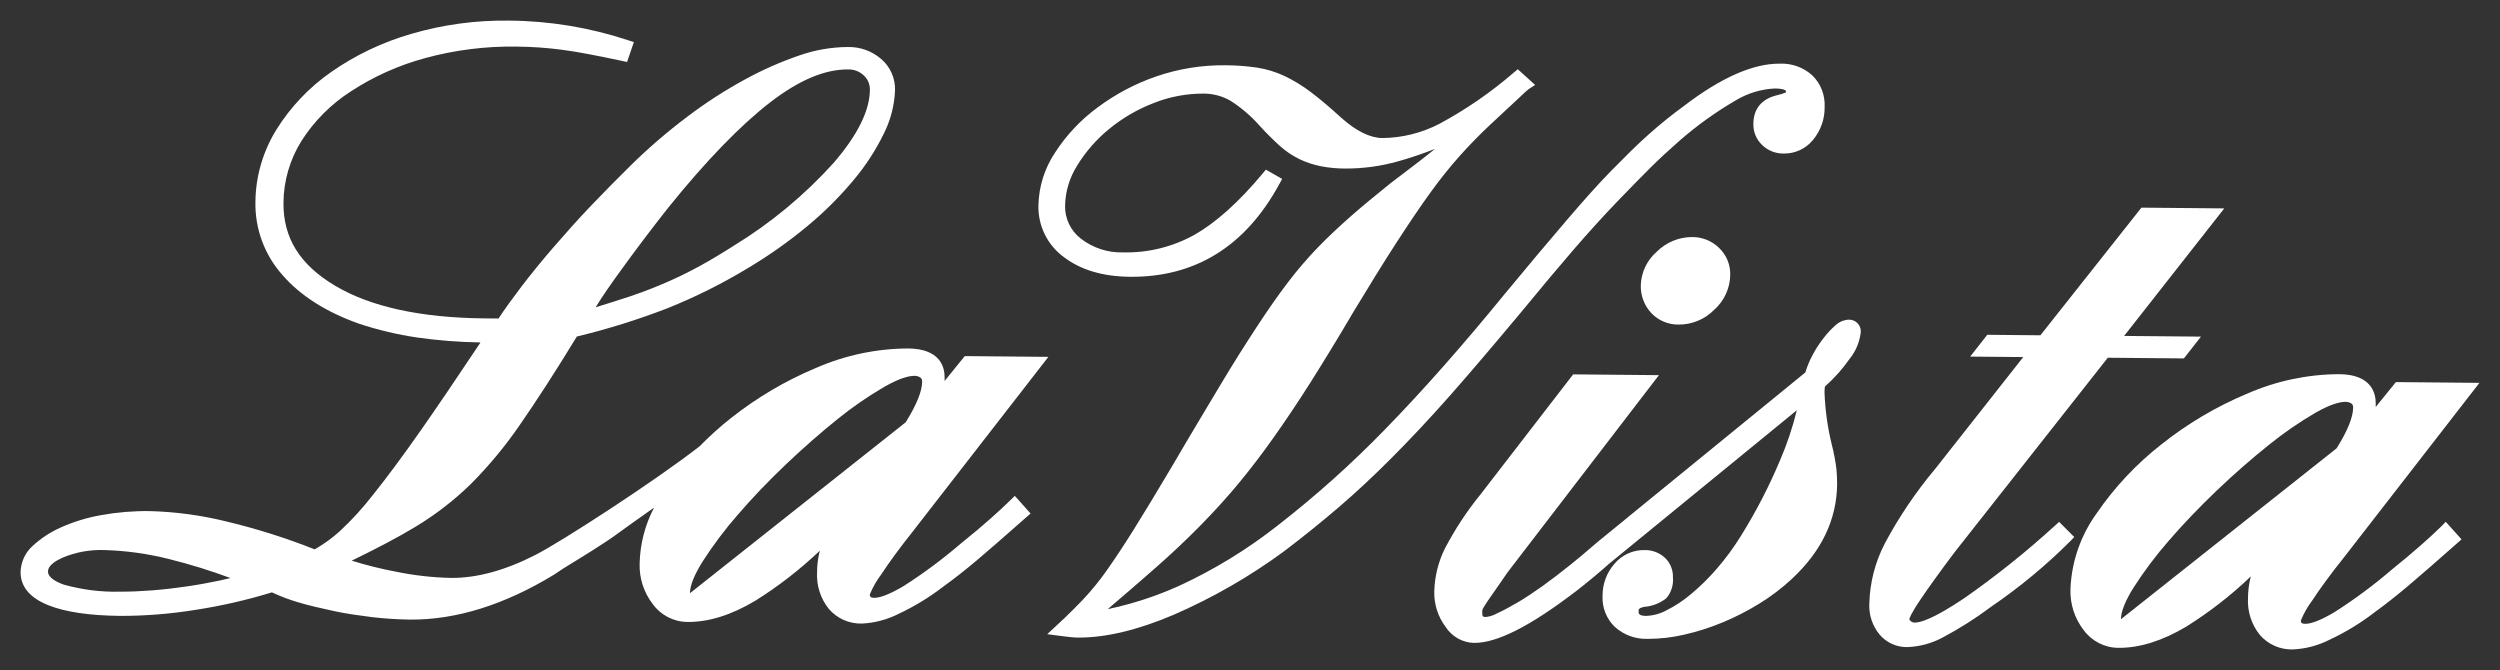 <?xml version="1.0" encoding="UTF-8"?> <svg xmlns="http://www.w3.org/2000/svg" viewBox="5479.823 4738.823 121.448 32.55"><rect x="5479.823" y="4738.823" width="121.448" height="32.55" fill="#333333" stroke="none"/><path fill="#ffffff" fill-opacity="1" stroke="none" stroke-opacity="1" stroke-width="1" fill-rule="evenodd" id="tSvg741a645795" d="M 5528.912 4763.117 C 5528.627 4763.397 5528.293 4763.705 5527.914 4764.041 C 5527.535 4764.377 5527.059 4764.777 5526.489 4765.236 C 5525.62 4765.982 5524.7 4766.667 5523.735 4767.284 C 5522.927 4767.766 5522.508 4767.866 5522.299 4767.864 C 5522.089 4767.863 5522.081 4767.795 5522.079 4767.698 C 5522.219 4767.358 5522.402 4767.036 5522.623 4766.742 C 5523.007 4766.154 5523.526 4765.446 5524.169 4764.637 C 5527.461 4760.398 5528.695 4758.808 5530.753 4756.159 C 5528.722 4756.14 5527.96 4756.133 5526.691 4756.122 C 5526.201 4756.727 5526.017 4756.954 5525.71 4757.332 C 5525.711 4757.278 5525.711 4757.221 5525.712 4757.165 C 5525.716 4756.644 5525.493 4755.766 5523.94 4755.751 C 5522.401 4755.758 5520.879 4756.079 5519.468 4756.695 C 5517.973 4757.32 5516.571 4758.149 5515.302 4759.157 C 5514.777 4759.574 5514.279 4760.024 5513.81 4760.503 C 5511.654 4762.181 5507.118 4765.126 5505.842 4765.776 C 5504.37 4766.532 5502.986 4766.909 5501.728 4766.898 C 5500.821 4766.877 5499.918 4766.774 5499.03 4766.59 C 5498.313 4766.454 5497.604 4766.276 5496.908 4766.059 C 5498.132 4765.465 5499.181 4764.914 5500.006 4764.413 C 5500.98 4763.828 5501.882 4763.131 5502.695 4762.336 C 5503.578 4761.449 5504.379 4760.483 5505.086 4759.45 C 5505.851 4758.346 5506.78 4756.92 5507.846 4755.171 C 5509.342 4754.811 5510.813 4754.352 5512.248 4753.797 C 5513.588 4753.26 5514.882 4752.615 5516.118 4751.87 C 5517.146 4751.261 5518.123 4750.572 5519.042 4749.809 C 5519.86 4749.133 5520.614 4748.382 5521.294 4747.567 C 5521.871 4746.88 5522.363 4746.124 5522.757 4745.318 C 5523.089 4744.66 5523.275 4743.938 5523.303 4743.201 C 5523.318 4742.621 5523.071 4742.065 5522.629 4741.688 C 5522.176 4741.298 5521.594 4741.091 5520.997 4741.107 C 5520.205 4741.113 5519.419 4741.25 5518.671 4741.51 C 5517.755 4741.823 5516.868 4742.214 5516.019 4742.679 C 5515.032 4743.216 5514.087 4743.826 5513.193 4744.506 C 5512.234 4745.228 5511.324 4746.013 5510.468 4746.854 C 5509.82 4747.49 5509.169 4748.154 5508.535 4748.816 C 5507.901 4749.478 5507.278 4750.182 5506.706 4750.841 C 5506.134 4751.501 5505.605 4752.155 5505.139 4752.765 C 5504.712 4753.326 5504.342 4753.838 5504.041 4754.296 C 5503.699 4754.293 5503.571 4754.292 5503.357 4754.29 C 5500.266 4754.261 5497.827 4753.73 5496.102 4752.704 C 5494.378 4751.679 5493.578 4750.373 5493.594 4748.671 C 5493.602 4747.607 5493.906 4746.567 5494.47 4745.666 C 5495.088 4744.698 5495.909 4743.876 5496.876 4743.256 C 5497.978 4742.538 5499.186 4741.996 5500.455 4741.651 C 5501.916 4741.25 5503.428 4741.061 5504.943 4741.087 C 5505.671 4741.094 5506.398 4741.145 5507.12 4741.24 C 5507.84 4741.334 5508.814 4741.519 5510.036 4741.781 C 5510.161 4741.808 5510.207 4741.818 5510.285 4741.835 C 5510.45 4741.351 5510.513 4741.17 5510.616 4740.868 C 5510.475 4740.822 5510.422 4740.806 5510.334 4740.777 C 5508.474 4740.161 5506.529 4739.839 5504.57 4739.825 C 5502.957 4739.799 5501.349 4740.016 5499.801 4740.469 C 5498.411 4740.869 5497.096 4741.495 5495.909 4742.322 C 5494.841 4743.066 5493.935 4744.021 5493.247 4745.126 C 5492.592 4746.185 5492.24 4747.404 5492.231 4748.65 C 5492.21 4749.948 5492.677 4751.207 5493.539 4752.177 C 5494.407 4753.181 5495.658 4753.979 5497.262 4754.548 C 5498.182 4754.852 5499.126 4755.076 5500.084 4755.218 C 5501.105 4755.363 5502.134 4755.443 5503.165 4755.459 C 5502.052 4757.132 5501.075 4758.574 5500.252 4759.748 C 5499.375 4760.999 5498.605 4762.035 5497.961 4762.838 C 5497.464 4763.483 5496.914 4764.085 5496.318 4764.639 C 5495.947 4764.971 5495.543 4765.263 5495.111 4765.511 C 5493.72 4764.959 5492.291 4764.508 5490.835 4764.159 C 5489.613 4763.855 5488.36 4763.686 5487.101 4763.652 C 5486.308 4763.641 5485.515 4763.707 5484.735 4763.848 C 5484.059 4763.966 5483.401 4764.167 5482.775 4764.447 C 5482.27 4764.671 5481.805 4764.976 5481.4 4765.351 C 5481.045 4765.673 5480.837 4766.125 5480.823 4766.604 C 5480.816 4767.32 5481.272 4767.867 5482.183 4768.229 C 5483.003 4768.556 5484.175 4768.728 5485.668 4768.742 C 5486.901 4768.744 5488.132 4768.644 5489.348 4768.445 C 5490.595 4768.253 5491.827 4767.97 5493.033 4767.599 C 5493.442 4767.791 5493.866 4767.952 5494.301 4768.08 C 5494.831 4768.24 5495.43 4768.373 5496.037 4768.506 C 5496.643 4768.639 5497.29 4768.724 5497.926 4768.806 C 5498.53 4768.875 5499.136 4768.914 5499.744 4768.922 C 5501.967 4768.942 5504.318 4768.211 5506.727 4766.746 C 5506.96 4766.591 5507.048 4766.533 5507.194 4766.436 C 5508.096 4765.879 5509.219 4765.202 5509.908 4764.685 C 5510.176 4764.486 5510.802 4764.045 5511.525 4763.534 C 5511.561 4763.509 5511.574 4763.5 5511.596 4763.484 C 5511.159 4764.32 5510.919 4765.244 5510.896 4766.187 C 5510.871 4766.904 5511.098 4767.606 5511.536 4768.173 C 5511.93 4768.713 5512.557 4769.034 5513.226 4769.037 C 5514.247 4769.046 5515.356 4768.7 5516.519 4768.004 C 5517.642 4767.301 5518.692 4766.486 5519.652 4765.572 C 5519.639 4765.621 5519.634 4765.64 5519.626 4765.671 C 5519.554 4765.981 5519.517 4766.298 5519.516 4766.617 C 5519.479 4767.263 5519.683 4767.899 5520.087 4768.404 C 5520.49 4768.872 5521.082 4769.133 5521.699 4769.115 C 5522.319 4769.084 5522.926 4768.923 5523.479 4768.642 C 5524.265 4768.272 5525.008 4767.817 5525.695 4767.285 C 5526.191 4766.927 5526.726 4766.508 5527.285 4766.035 C 5527.844 4765.562 5528.642 4764.868 5529.674 4763.955 C 5529.781 4763.862 5529.821 4763.826 5529.888 4763.768 C 5529.504 4763.34 5529.361 4763.18 5529.121 4762.912 C 5529.017 4763.015 5528.978 4763.053 5528.912 4763.117 M 5521.79 4742.492 C 5521.985 4742.673 5522.091 4742.93 5522.081 4743.196 C 5522.072 4744.2 5521.481 4745.388 5520.326 4746.729 C 5518.912 4748.296 5517.281 4749.651 5515.481 4750.752 C 5514.892 4751.129 5514.343 4751.457 5513.851 4751.727 C 5513.359 4751.997 5512.828 4752.264 5512.266 4752.51 C 5511.703 4752.757 5511.096 4752.995 5510.438 4753.218 C 5509.947 4753.38 5509.382 4753.559 5508.758 4753.751 C 5509.106 4753.188 5509.521 4752.59 5510.003 4751.93 C 5510.67 4751.008 5511.435 4749.988 5512.293 4748.902 C 5514.138 4746.613 5515.812 4744.895 5517.236 4743.796 C 5518.66 4742.698 5519.912 4742.186 5521.024 4742.196 C 5521.308 4742.188 5521.585 4742.295 5521.79 4742.492 C 5521.79 4742.492 5521.79 4742.492 5521.79 4742.492 M 5491.02 4766.904 C 5490.766 4766.963 5490.671 4766.985 5490.512 4767.021 C 5489.999 4767.13 5489.461 4767.229 5488.909 4767.309 C 5488.356 4767.389 5487.776 4767.46 5487.21 4767.503 C 5486.644 4767.546 5486.132 4767.569 5485.676 4767.565 C 5484.752 4767.591 5483.829 4767.477 5482.939 4767.229 C 5482.581 4767.104 5482.153 4766.894 5482.155 4766.585 C 5482.158 4766.277 5482.553 4766.052 5482.883 4765.905 C 5483.517 4765.643 5484.2 4765.52 5484.886 4765.544 C 5485.943 4765.574 5486.993 4765.72 5488.019 4765.977 C 5489.036 4766.229 5490.038 4766.539 5491.02 4766.904 C 5491.02 4766.904 5491.02 4766.904 5491.02 4766.904 M 5513.34 4767.641 C 5513.344 4767.259 5513.555 4766.735 5513.968 4766.082 C 5514.476 4765.293 5515.041 4764.542 5515.658 4763.835 C 5516.352 4763.027 5517.138 4762.206 5517.991 4761.393 C 5518.844 4760.581 5519.702 4759.833 5520.514 4759.179 C 5521.232 4758.599 5521.994 4758.074 5522.791 4757.61 C 5523.553 4757.176 5524.004 4757.078 5524.259 4757.081 C 5524.281 4757.081 5524.29 4757.081 5524.304 4757.081 C 5524.586 4757.126 5524.622 4757.248 5524.621 4757.367 C 5524.617 4757.825 5524.347 4758.496 5523.819 4759.339" class="cls-1"></path><path fill="#ffffff" fill-opacity="1" stroke="none" stroke-opacity="1" stroke-width="1" fill-rule="evenodd" id="tSvg12f097869b4" d="M 5553.748 4753.952 C 5554.7 4752.792 5555.556 4751.773 5556.293 4750.92 C 5557.031 4750.067 5557.708 4749.324 5558.307 4748.699 C 5558.907 4748.073 5559.464 4747.504 5559.952 4747.017 C 5560.44 4746.529 5560.928 4746.084 5561.413 4745.658 C 5562.257 4744.922 5563.169 4744.267 5564.137 4743.703 C 5564.72 4743.35 5565.382 4743.149 5566.063 4743.121 C 5566.326 4743.124 5566.589 4743.169 5566.588 4743.268 C 5566.586 4743.281 5566.586 4743.294 5566.588 4743.307 C 5566.445 4743.37 5566.297 4743.418 5566.145 4743.45 C 5565.4 4743.63 5565.008 4744.107 5565.001 4744.831 C 5564.988 4745.222 5565.143 4745.599 5565.427 4745.868 C 5565.704 4746.137 5566.077 4746.286 5566.464 4746.282 C 5567.021 4746.294 5567.551 4746.049 5567.901 4745.616 C 5568.274 4745.166 5568.473 4744.598 5568.462 4744.015 C 5568.49 4743.448 5568.277 4742.897 5567.876 4742.496 C 5567.443 4742.099 5566.869 4741.89 5566.281 4741.916 C 5564.991 4741.904 5563.423 4742.597 5561.629 4743.969 C 5561.029 4744.406 5560.452 4744.872 5559.899 4745.367 C 5559.349 4745.854 5558.758 4746.446 5558.096 4747.118 C 5557.433 4747.791 5556.705 4748.619 5555.887 4749.573 C 5555.069 4750.527 5554.068 4751.72 5552.944 4753.076 C 5550.882 4755.603 5548.918 4757.827 5547.105 4759.683 C 5545.475 4761.362 5543.729 4762.924 5541.881 4764.359 C 5540.412 4765.513 5538.813 4766.493 5537.116 4767.276 C 5536.002 4767.781 5534.836 4768.162 5533.638 4768.413 C 5534.456 4767.716 5535.198 4767.075 5535.851 4766.501 C 5536.706 4765.757 5537.476 4765.025 5538.159 4764.33 C 5538.841 4763.635 5539.461 4762.951 5540.022 4762.271 C 5540.582 4761.592 5541.149 4760.85 5541.711 4760.055 C 5542.273 4759.26 5542.872 4758.369 5543.495 4757.385 C 5544.117 4756.4 5544.827 4755.242 5545.608 4753.914 C 5546.366 4752.662 5547.044 4751.562 5547.638 4750.646 C 5548.232 4749.729 5548.785 4748.905 5549.287 4748.211 C 5549.742 4747.576 5550.23 4746.965 5550.749 4746.381 C 5551.217 4745.859 5551.726 4745.338 5552.268 4744.833 C 5553.008 4744.144 5553.285 4743.886 5553.748 4743.455 C 5553.855 4743.344 5553.97 4743.241 5554.093 4743.147 C 5554.245 4743.048 5554.303 4743.011 5554.398 4742.949 C 5553.977 4742.568 5553.819 4742.425 5553.556 4742.186 C 5553.462 4742.265 5553.427 4742.294 5553.368 4742.343 C 5552.259 4743.302 5551.049 4744.137 5549.759 4744.833 C 5548.899 4745.281 5547.945 4745.52 5546.975 4745.529 C 5546.381 4745.523 5545.708 4745.192 5544.979 4744.543 C 5544.44 4744.049 5543.946 4743.631 5543.505 4743.299 C 5543.101 4742.991 5542.667 4742.726 5542.208 4742.507 C 5541.788 4742.313 5541.343 4742.178 5540.886 4742.107 C 5540.375 4742.033 5539.861 4741.995 5539.345 4741.994 C 5538.211 4741.981 5537.084 4742.162 5536.011 4742.529 C 5534.98 4742.882 5534.011 4743.394 5533.138 4744.047 C 5532.329 4744.642 5531.634 4745.378 5531.087 4746.22 C 5530.575 4746.981 5530.291 4747.872 5530.269 4748.789 C 5530.24 4749.786 5530.705 4750.733 5531.513 4751.318 C 5532.324 4751.936 5533.402 4752.257 5534.717 4752.269 C 5537.893 4752.299 5540.336 4750.78 5541.976 4747.757 C 5542.043 4747.636 5542.067 4747.59 5542.109 4747.515 C 5541.713 4747.289 5541.565 4747.205 5541.318 4747.064 C 5541.242 4747.155 5541.214 4747.189 5541.167 4747.246 C 5540 4748.649 5538.882 4749.643 5537.847 4750.231 C 5536.788 4750.818 5535.591 4751.113 5534.38 4751.084 C 5533.639 4751.106 5532.915 4750.869 5532.33 4750.415 C 5531.83 4750.031 5531.545 4749.431 5531.564 4748.801 C 5531.581 4748.117 5531.782 4747.451 5532.147 4746.872 C 5532.561 4746.194 5533.087 4745.592 5533.702 4745.09 C 5534.352 4744.556 5535.084 4744.13 5535.869 4743.829 C 5536.639 4743.522 5537.46 4743.367 5538.289 4743.37 C 5538.742 4743.369 5539.187 4743.485 5539.581 4743.707 C 5540.111 4744.042 5540.59 4744.45 5541.004 4744.92 C 5541.365 4745.313 5541.702 4745.647 5541.996 4745.91 C 5542.286 4746.172 5542.612 4746.391 5542.963 4746.561 C 5543.29 4746.714 5543.633 4746.827 5543.987 4746.898 C 5544.372 4746.973 5544.764 4747.011 5545.157 4747.011 C 5546.036 4747.016 5546.911 4746.897 5547.756 4746.656 C 5548.284 4746.51 5548.873 4746.312 5549.524 4746.061 C 5549.486 4746.093 5549.471 4746.105 5549.447 4746.126 C 5549.228 4746.302 5548.966 4746.511 5548.655 4746.749 C 5548.345 4746.987 5547.92 4747.308 5547.373 4747.724 C 5546.647 4748.309 5545.997 4748.843 5545.444 4749.33 C 5544.891 4749.817 5544.349 4750.321 5543.852 4750.834 C 5543.332 4751.373 5542.844 4751.942 5542.391 4752.538 C 5541.918 4753.156 5541.411 4753.884 5540.878 4754.699 C 5540.344 4755.514 5539.73 4756.479 5539.075 4757.579 C 5538.42 4758.679 5537.639 4759.967 5536.777 4761.447 C 5536.021 4762.721 5535.392 4763.762 5534.904 4764.541 C 5534.416 4765.32 5533.969 4765.997 5533.585 4766.537 C 5533.244 4767.023 5532.87 4767.485 5532.463 4767.918 C 5532.092 4768.308 5531.644 4768.759 5531.133 4769.224 C 5530.915 4769.427 5530.833 4769.503 5530.697 4769.63 C 5530.993 4769.67 5531.105 4769.684 5531.29 4769.709 C 5531.499 4769.739 5531.674 4769.758 5531.818 4769.773 C 5531.963 4769.789 5532.101 4769.796 5532.172 4769.796 C 5533.512 4769.809 5535.088 4769.436 5536.857 4768.68 C 5538.751 4767.855 5540.546 4766.822 5542.209 4765.598 C 5543.117 4764.91 5543.995 4764.2 5544.822 4763.495 C 5545.648 4762.79 5546.533 4761.966 5547.418 4761.078 C 5548.303 4760.189 5549.277 4759.157 5550.288 4758.01 C 5551.3 4756.862 5552.45 4755.507 5553.748 4753.952 C 5553.748 4753.952 5553.748 4753.952 5553.748 4753.952Z" class="cls-1"></path><path fill="#ffffff" fill-opacity="1" stroke="none" stroke-opacity="1" stroke-width="1" fill-rule="evenodd" id="tSvga4c82ab4b4" d="M 5560.305 4751.053 C 5559.834 4751.462 5559.554 4752.049 5559.532 4752.672 C 5559.515 4753.174 5559.698 4753.662 5560.04 4754.029 C 5560.386 4754.397 5560.872 4754.6 5561.376 4754.59 C 5562.024 4754.593 5562.646 4754.333 5563.099 4753.871 C 5563.583 4753.441 5563.865 4752.828 5563.876 4752.181 C 5563.89 4751.688 5563.695 4751.213 5563.339 4750.872 C 5562.991 4750.528 5562.521 4750.336 5562.032 4750.339 C 5561.384 4750.337 5560.762 4750.594 5560.305 4751.053 C 5560.305 4751.053 5560.305 4751.053 5560.305 4751.053Z" class="cls-1"></path><path fill="#ffffff" fill-opacity="1" stroke="none" stroke-opacity="1" stroke-width="1" fill-rule="evenodd" id="tSvgd20ffa8a3" d="M 5569.634 4754.352 C 5569.392 4754.364 5569.161 4754.462 5568.984 4754.629 C 5568.775 4754.815 5568.583 4755.021 5568.413 4755.243 C 5568.209 4755.502 5568.03 4755.778 5567.876 4756.07 C 5567.732 4756.339 5567.614 4756.622 5567.526 4756.915 C 5563.226 4760.422 5561.613 4761.738 5558.926 4763.93 C 5558.926 4763.93 5558.926 4763.93 5558.926 4763.93 C 5558.907 4763.946 5558.9 4763.953 5558.889 4763.963 C 5558.23 4764.5 5557.984 4764.702 5557.572 4765.037 C 5557.524 4765.078 5557.505 4765.093 5557.475 4765.118 C 5557.475 4765.118 5557.475 4765.118 5557.475 4765.118 C 5557.401 4765.18 5557.327 4765.239 5557.261 4765.297 C 5556.891 4765.622 5556.495 4765.952 5556.087 4766.279 C 5555.68 4766.607 5555.212 4766.967 5554.78 4767.277 C 5554.347 4767.587 5553.94 4767.858 5553.562 4768.081 C 5553.184 4768.303 5552.845 4768.484 5552.561 4768.614 C 5552.391 4768.711 5552.203 4768.773 5552.008 4768.796 C 5551.855 4768.795 5551.83 4768.766 5551.832 4768.613 C 5551.827 4768.562 5551.828 4768.51 5551.833 4768.458 C 5551.861 4768.389 5551.895 4768.323 5551.937 4768.261 C 5552.011 4768.137 5552.14 4767.949 5552.315 4767.699 C 5552.49 4767.449 5552.748 4767.086 5553.052 4766.636 C 5556.732 4761.842 5558.112 4760.044 5560.412 4757.048 C 5558.329 4757.029 5557.548 4757.021 5556.246 4757.009 C 5554.002 4759.918 5553.16 4761.008 5551.757 4762.826 C 5551.085 4763.649 5550.499 4764.54 5550.008 4765.483 C 5549.69 4766.13 5549.517 4766.839 5549.499 4767.56 C 5549.485 4768.177 5549.678 4768.782 5550.049 4769.276 C 5550.351 4769.746 5550.864 4770.037 5551.422 4770.055 C 5552.554 4770.065 5554.176 4769.232 5556.395 4767.535 C 5556.988 4767.074 5557.518 4766.632 5557.991 4766.209 C 5562.551 4762.481 5564.261 4761.083 5567.111 4758.752 C 5566.907 4759.589 5566.633 4760.407 5566.291 4761.197 C 5565.761 4762.457 5565.132 4763.673 5564.41 4764.834 C 5564.065 4765.394 5563.676 4765.926 5563.247 4766.424 C 5562.863 4766.873 5562.442 4767.29 5561.989 4767.669 C 5561.621 4767.983 5561.217 4768.252 5560.785 4768.469 C 5560.479 4768.636 5560.14 4768.729 5559.792 4768.743 C 5559.422 4768.74 5559.423 4768.618 5559.424 4768.522 C 5559.425 4768.426 5559.425 4768.361 5559.689 4768.304 C 5560.083 4768.276 5560.46 4768.13 5560.77 4767.887 C 5561.008 4767.609 5561.125 4767.247 5561.093 4766.883 C 5561.108 4766.521 5560.967 4766.171 5560.706 4765.92 C 5560.435 4765.669 5560.075 4765.535 5559.706 4765.546 C 5559.147 4765.536 5558.613 4765.78 5558.254 4766.209 C 5557.875 4766.641 5557.668 4767.198 5557.674 4767.773 C 5557.646 4768.338 5557.864 4768.887 5558.271 4769.278 C 5558.707 4769.67 5559.278 4769.878 5559.864 4769.858 C 5560.463 4769.859 5561.059 4769.79 5561.642 4769.654 C 5562.278 4769.509 5562.901 4769.31 5563.503 4769.06 C 5564.121 4768.805 5564.717 4768.5 5565.285 4768.149 C 5565.848 4767.804 5566.376 4767.404 5566.86 4766.955 C 5568.312 4765.611 5569.053 4764.059 5569.069 4762.343 C 5569.07 4762.102 5569.059 4761.861 5569.036 4761.621 C 5568.988 4761.22 5568.913 4760.822 5568.812 4760.431 C 5568.606 4759.596 5568.487 4758.742 5568.456 4757.882 C 5568.457 4757.788 5568.463 4757.693 5568.476 4757.6 C 5568.927 4757.202 5569.329 4756.752 5569.673 4756.259 C 5569.974 4755.889 5570.162 4755.441 5570.217 4754.968 C 5570.248 4754.629 5569.974 4754.34 5569.634 4754.352 C 5569.634 4754.352 5569.634 4754.352 5569.634 4754.352Z" class="cls-1"></path><path fill="#ffffff" fill-opacity="1" stroke="none" stroke-opacity="1" stroke-width="1" fill-rule="evenodd" id="tSvg11780739ec9" d="M 5579.854 4764.175 C 5579.754 4764.265 5579.716 4764.299 5579.654 4764.355 C 5578.268 4765.62 5576.802 4766.794 5575.263 4767.87 C 5573.786 4768.866 5573.125 4769.072 5572.831 4769.069 C 5572.76 4769.066 5572.692 4769.039 5572.639 4768.991 C 5572.578 4768.942 5572.578 4768.908 5572.578 4768.894 C 5572.578 4768.88 5572.628 4768.666 5573.153 4767.896 C 5573.563 4767.291 5574.11 4766.535 5574.777 4765.648 C 5578.498 4760.924 5579.893 4759.153 5582.218 4756.201 C 5584.066 4756.218 5584.759 4756.225 5585.914 4756.235 C 5586.329 4755.706 5586.485 4755.507 5586.744 4755.176 C 5584.878 4755.159 5584.178 4755.153 5583.011 4755.142 C 5585.444 4752.045 5586.356 4750.883 5587.876 4748.947 C 5585.864 4748.929 5585.109 4748.922 5583.852 4748.91 C 5581.398 4752.01 5580.478 4753.173 5578.944 4755.111 C 5577.653 4755.099 5577.169 4755.094 5576.362 4755.087 C 5575.947 4755.616 5575.791 4755.815 5575.532 4756.146 C 5576.822 4756.157 5577.305 4756.162 5578.111 4756.169 C 5575.972 4758.885 5575.17 4759.903 5573.833 4761.6 C 5572.892 4762.722 5572.07 4763.939 5571.381 4765.232 C 5570.914 4766.135 5570.658 4767.133 5570.633 4768.15 C 5570.607 4768.694 5570.784 4769.23 5571.132 4769.65 C 5571.466 4770.044 5571.959 4770.267 5572.475 4770.259 C 5573.069 4770.237 5573.651 4770.081 5574.176 4769.803 C 5575.015 4769.359 5575.816 4768.85 5576.575 4768.28 C 5577.944 4767.345 5579.224 4766.284 5580.397 4765.111 C 5580.492 4765.011 5580.528 4764.974 5580.588 4764.912 C 5580.221 4764.544 5580.083 4764.406 5579.854 4764.175Z" class="cls-1"></path><path fill="#ffffff" fill-opacity="1" stroke="none" stroke-opacity="1" stroke-width="1" fill-rule="evenodd" id="tSvg1056ef0d4b9" d="M 5598.434 4764.38 C 5598.149 4764.66 5597.815 4764.968 5597.433 4765.304 C 5597.051 4765.64 5596.578 4766.04 5596.008 4766.499 C 5595.139 4767.246 5594.217 4767.93 5593.251 4768.547 C 5592.446 4769.031 5592.024 4769.129 5591.815 4769.127 C 5591.606 4769.125 5591.598 4769.058 5591.599 4768.961 C 5591.738 4768.621 5591.921 4768.299 5592.142 4768.005 C 5592.526 4767.417 5593.045 4766.709 5593.689 4765.903 C 5596.98 4761.663 5598.214 4760.072 5600.272 4757.422 C 5598.243 4757.403 5597.482 4757.396 5596.213 4757.385 C 5595.723 4757.99 5595.539 4758.217 5595.232 4758.595 C 5595.233 4758.541 5595.233 4758.484 5595.234 4758.431 C 5595.238 4757.907 5595.015 4757.014 5593.462 4757 C 5591.922 4757.006 5590.4 4757.328 5588.99 4757.946 C 5587.493 4758.572 5586.09 4759.401 5584.821 4760.411 C 5583.608 4761.359 5582.549 4762.487 5581.679 4763.757 C 5580.899 4764.833 5580.455 4766.116 5580.404 4767.444 C 5580.38 4768.161 5580.606 4768.863 5581.044 4769.43 C 5581.438 4769.97 5582.065 4770.291 5582.733 4770.294 C 5583.757 4770.304 5584.866 4769.957 5586.03 4769.264 C 5587.154 4768.56 5588.204 4767.745 5589.163 4766.829 C 5589.163 4766.863 5589.162 4766.897 5589.14 4766.928 C 5589.068 4767.238 5589.031 4767.556 5589.029 4767.874 C 5588.993 4768.521 5589.197 4769.158 5589.601 4769.664 C 5590.004 4770.131 5590.596 4770.391 5591.212 4770.372 C 5591.831 4770.343 5592.437 4770.182 5592.99 4769.902 C 5593.777 4769.533 5594.521 4769.078 5595.209 4768.545 C 5595.704 4768.187 5596.237 4767.765 5596.796 4767.295 C 5597.354 4766.825 5598.153 4766.128 5599.188 4765.213 C 5599.295 4765.119 5599.335 4765.084 5599.402 4765.025 C 5599.018 4764.597 5598.874 4764.437 5598.634 4764.17 C 5598.534 4764.275 5598.497 4764.314 5598.434 4764.38 M 5582.857 4768.904 C 5582.86 4768.525 5583.071 4767.998 5583.485 4767.345 C 5583.992 4766.556 5584.557 4765.805 5585.174 4765.098 C 5585.869 4764.293 5586.654 4763.471 5587.507 4762.656 C 5588.36 4761.841 5589.219 4761.096 5590.031 4760.445 C 5590.749 4759.864 5591.51 4759.338 5592.308 4758.873 C 5593.07 4758.439 5593.52 4758.341 5593.775 4758.344 C 5593.796 4758.344 5593.804 4758.344 5593.817 4758.344 C 5594.114 4758.389 5594.138 4758.511 5594.137 4758.63 C 5594.133 4759.088 5593.864 4759.759 5593.333 4760.602" class="cls-1"></path><defs></defs></svg> 